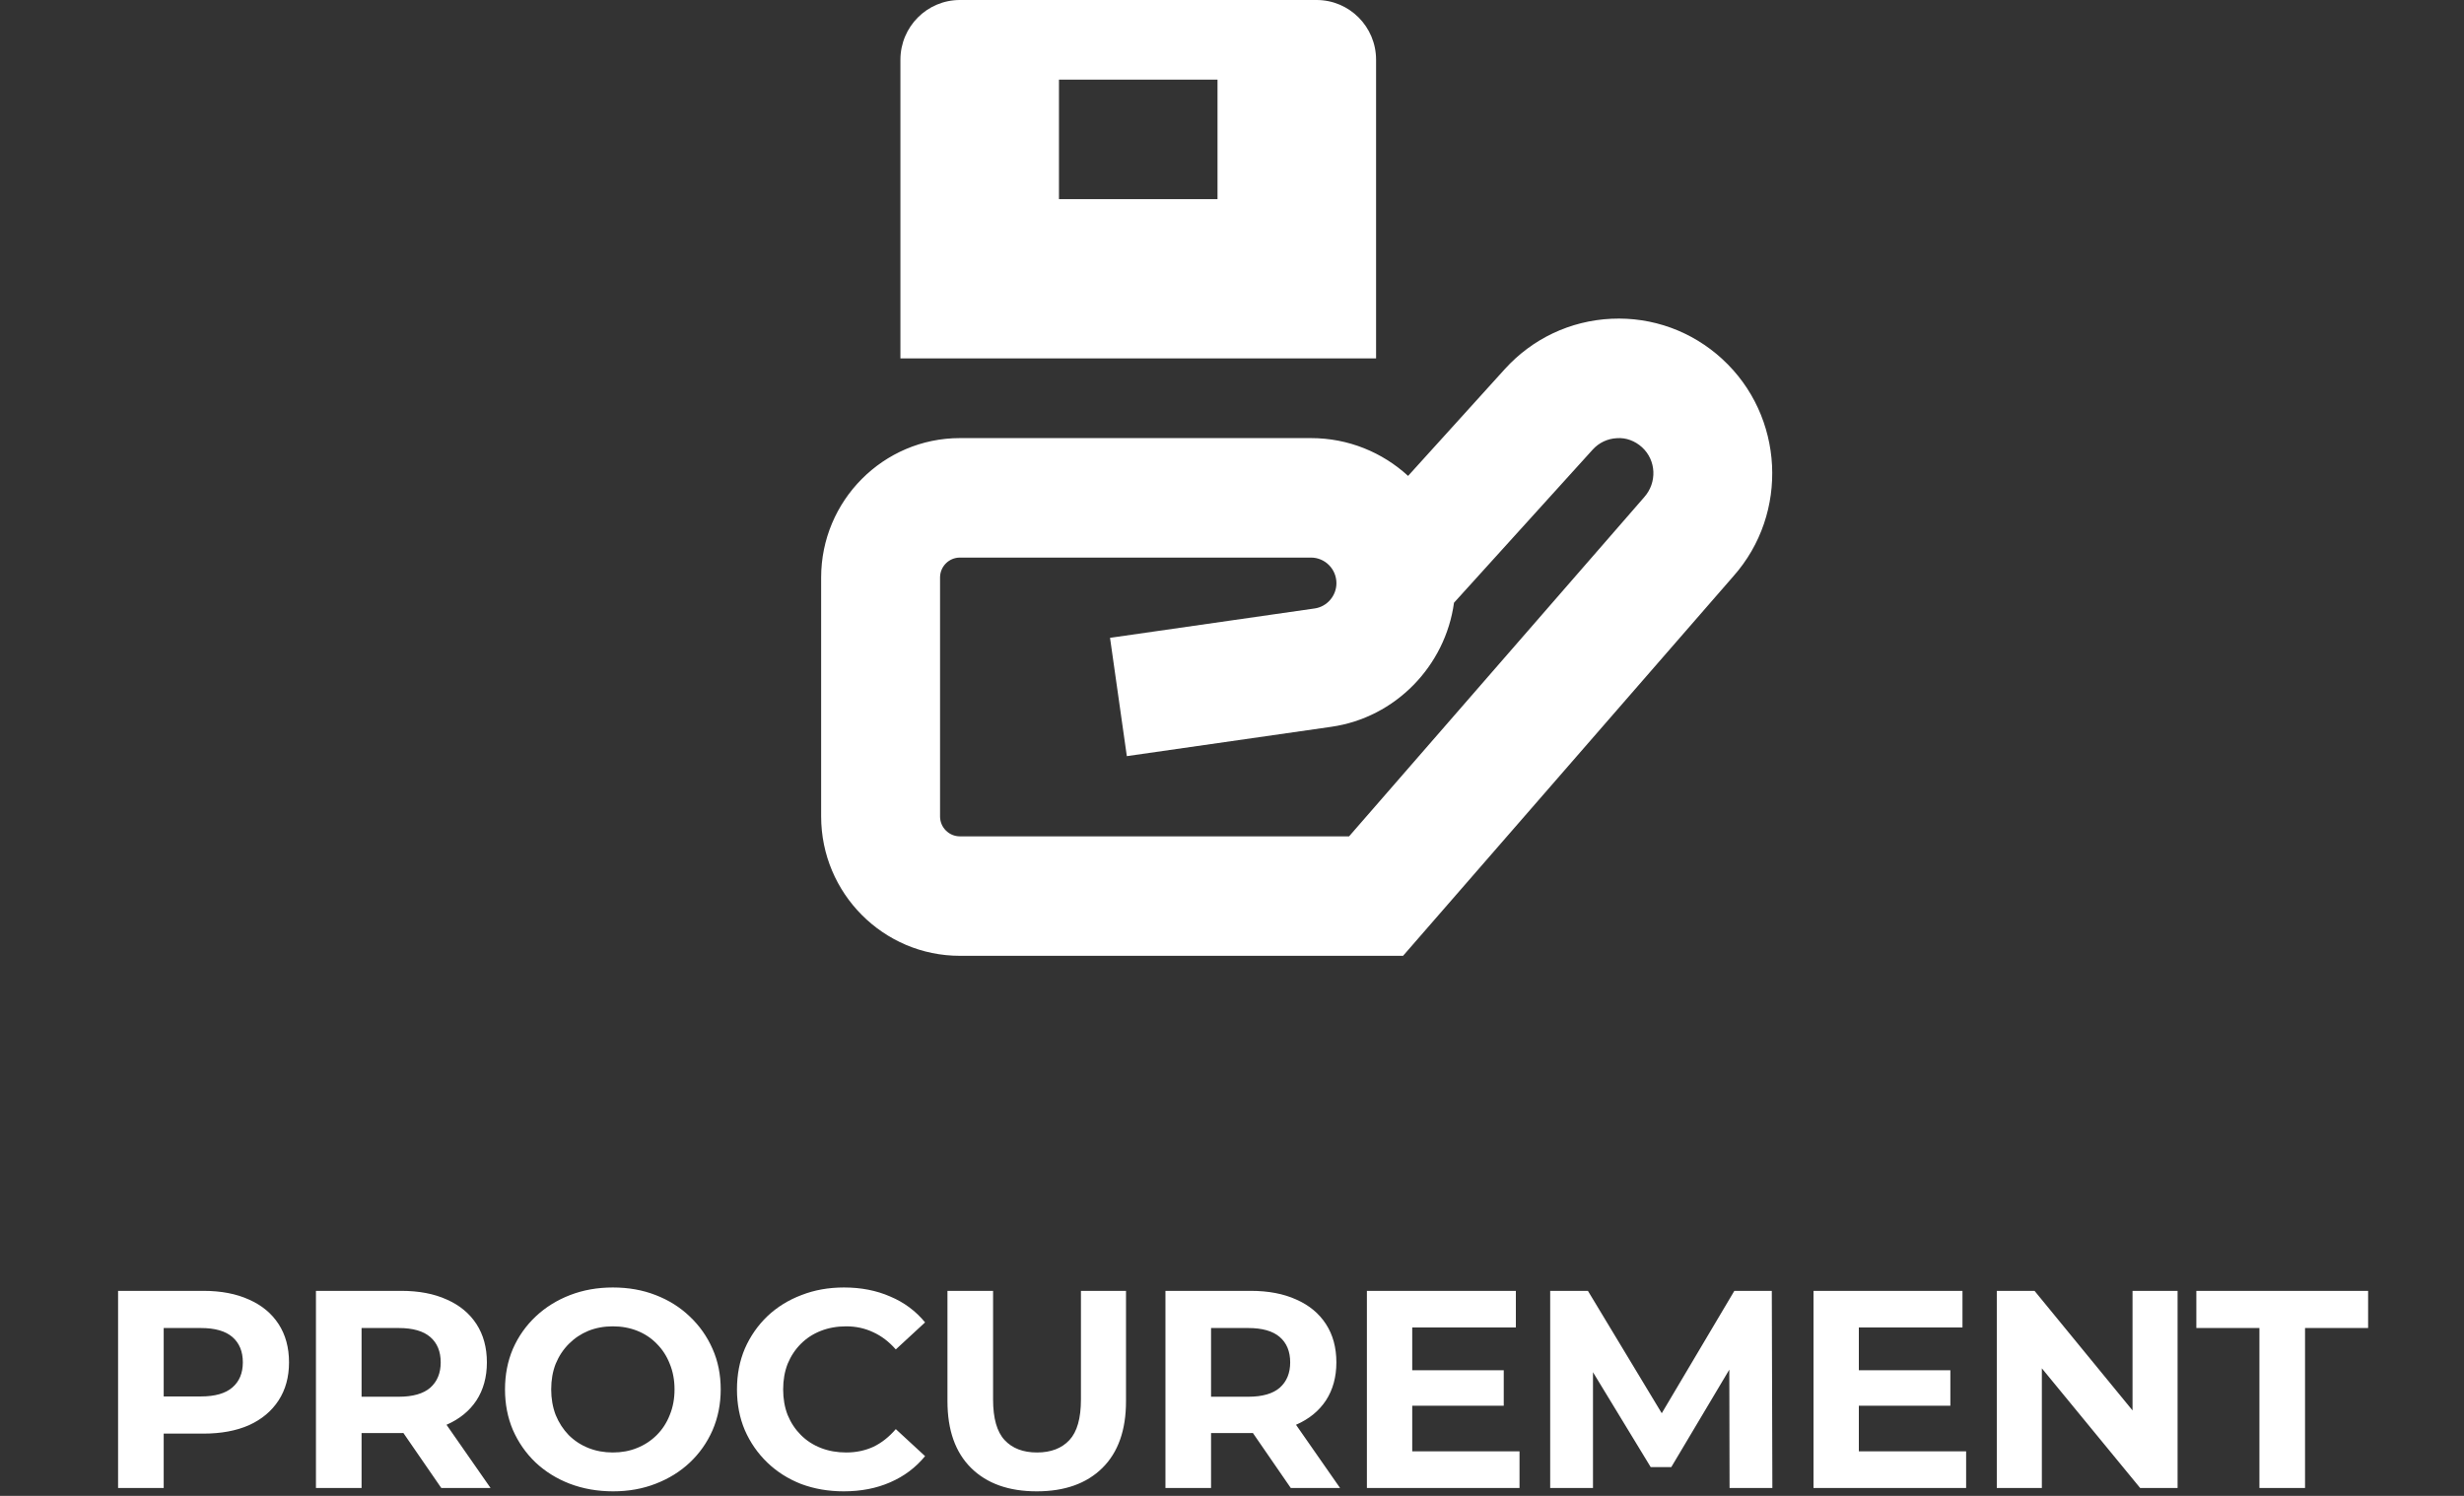 <?xml version="1.0" encoding="UTF-8"?>
<svg xmlns="http://www.w3.org/2000/svg" width="280" height="170" viewBox="0 0 280 170" fill="none">
  <rect x="0" y="0" width="280" height="170" fill="#333333" stroke="none"/>
  <path d="M13.418 169.102V146.702H23.114C25.12 146.702 26.848 147.033 28.299 147.694C29.749 148.334 30.869 149.262 31.659 150.478C32.448 151.694 32.843 153.145 32.843 154.83C32.843 156.494 32.448 157.934 31.659 159.15C30.869 160.366 29.749 161.305 28.299 161.966C26.848 162.606 25.12 162.926 23.114 162.926H16.299L18.602 160.59V169.102H13.418ZM18.602 161.166L16.299 158.702H22.826C24.427 158.702 25.621 158.361 26.41 157.678C27.2 156.996 27.595 156.046 27.595 154.83C27.595 153.593 27.2 152.633 26.41 151.95C25.621 151.268 24.427 150.926 22.826 150.926H16.299L18.602 148.462V161.166ZM35.904 169.102V146.702H45.599C47.605 146.702 49.333 147.033 50.783 147.694C52.234 148.334 53.354 149.262 54.144 150.478C54.933 151.694 55.328 153.145 55.328 154.83C55.328 156.494 54.933 157.934 54.144 159.15C53.354 160.345 52.234 161.262 50.783 161.902C49.333 162.542 47.605 162.862 45.599 162.862H38.783L41.087 160.59V169.102H35.904ZM50.144 169.102L44.544 160.974H50.08L55.743 169.102H50.144ZM41.087 161.166L38.783 158.734H45.312C46.911 158.734 48.106 158.393 48.895 157.71C49.685 157.006 50.08 156.046 50.08 154.83C50.08 153.593 49.685 152.633 48.895 151.95C48.106 151.268 46.911 150.926 45.312 150.926H38.783L41.087 148.462V161.166ZM69.675 169.486C67.904 169.486 66.261 169.198 64.747 168.622C63.253 168.046 61.952 167.236 60.843 166.19C59.755 165.145 58.901 163.918 58.283 162.51C57.685 161.102 57.387 159.566 57.387 157.902C57.387 156.238 57.685 154.702 58.283 153.294C58.901 151.886 59.765 150.66 60.875 149.614C61.984 148.569 63.285 147.758 64.779 147.182C66.272 146.606 67.893 146.318 69.643 146.318C71.413 146.318 73.035 146.606 74.507 147.182C76 147.758 77.291 148.569 78.379 149.614C79.488 150.66 80.352 151.886 80.971 153.294C81.589 154.681 81.899 156.217 81.899 157.902C81.899 159.566 81.589 161.113 80.971 162.542C80.352 163.95 79.488 165.177 78.379 166.222C77.291 167.246 76 168.046 74.507 168.622C73.035 169.198 71.424 169.486 69.675 169.486ZM69.643 165.07C70.645 165.07 71.563 164.9 72.395 164.558C73.248 164.217 73.995 163.726 74.635 163.086C75.275 162.446 75.765 161.689 76.107 160.814C76.469 159.94 76.651 158.969 76.651 157.902C76.651 156.836 76.469 155.865 76.107 154.99C75.765 154.116 75.275 153.358 74.635 152.718C74.016 152.078 73.28 151.588 72.427 151.246C71.573 150.905 70.645 150.734 69.643 150.734C68.64 150.734 67.712 150.905 66.859 151.246C66.027 151.588 65.291 152.078 64.651 152.718C64.011 153.358 63.509 154.116 63.147 154.99C62.805 155.865 62.635 156.836 62.635 157.902C62.635 158.948 62.805 159.918 63.147 160.814C63.509 161.689 64 162.446 64.619 163.086C65.259 163.726 66.005 164.217 66.859 164.558C67.712 164.9 68.64 165.07 69.643 165.07ZM95.875 169.486C94.147 169.486 92.536 169.209 91.043 168.654C89.571 168.078 88.291 167.268 87.203 166.222C86.115 165.177 85.261 163.95 84.643 162.542C84.045 161.134 83.747 159.588 83.747 157.902C83.747 156.217 84.045 154.67 84.643 153.262C85.261 151.854 86.115 150.628 87.203 149.582C88.312 148.537 89.603 147.737 91.075 147.182C92.547 146.606 94.157 146.318 95.907 146.318C97.848 146.318 99.597 146.66 101.155 147.342C102.733 148.004 104.056 148.985 105.123 150.286L101.795 153.358C101.027 152.484 100.173 151.833 99.235 151.406C98.296 150.958 97.272 150.734 96.163 150.734C95.117 150.734 94.157 150.905 93.283 151.246C92.408 151.588 91.651 152.078 91.011 152.718C90.371 153.358 89.869 154.116 89.507 154.99C89.165 155.865 88.995 156.836 88.995 157.902C88.995 158.969 89.165 159.94 89.507 160.814C89.869 161.689 90.371 162.446 91.011 163.086C91.651 163.726 92.408 164.217 93.283 164.558C94.157 164.9 95.117 165.07 96.163 165.07C97.272 165.07 98.296 164.857 99.235 164.43C100.173 163.982 101.027 163.31 101.795 162.414L105.123 165.486C104.056 166.788 102.733 167.78 101.155 168.462C99.597 169.145 97.837 169.486 95.875 169.486ZM117.811 169.486C114.632 169.486 112.146 168.601 110.354 166.83C108.562 165.06 107.666 162.532 107.666 159.246V146.702H112.85V159.054C112.85 161.188 113.288 162.724 114.162 163.662C115.037 164.601 116.264 165.07 117.842 165.07C119.421 165.07 120.648 164.601 121.523 163.662C122.397 162.724 122.834 161.188 122.834 159.054V146.702H127.955V159.246C127.955 162.532 127.059 165.06 125.267 166.83C123.475 168.601 120.989 169.486 117.811 169.486ZM132.437 169.102V146.702H142.133C144.139 146.702 145.867 147.033 147.317 147.694C148.768 148.334 149.888 149.262 150.677 150.478C151.467 151.694 151.861 153.145 151.861 154.83C151.861 156.494 151.467 157.934 150.677 159.15C149.888 160.345 148.768 161.262 147.317 161.902C145.867 162.542 144.139 162.862 142.133 162.862H135.317L137.621 160.59V169.102H132.437ZM146.677 169.102L141.077 160.974H146.613L152.277 169.102H146.677ZM137.621 161.166L135.317 158.734H141.845C143.445 158.734 144.64 158.393 145.429 157.71C146.219 157.006 146.613 156.046 146.613 154.83C146.613 153.593 146.219 152.633 145.429 151.95C144.64 151.268 143.445 150.926 141.845 150.926H135.317L137.621 148.462V161.166ZM160.097 155.726H170.881V159.758H160.097V155.726ZM160.481 164.942H172.673V169.102H155.329V146.702H172.257V150.862H160.481V164.942ZM176.157 169.102V146.702H180.445L189.981 162.51H187.709L197.085 146.702H201.341L201.405 169.102H196.541L196.509 154.158H197.405L189.917 166.734H187.581L179.933 154.158H181.021V169.102H176.157ZM210.848 155.726H221.632V159.758H210.848V155.726ZM211.232 164.942H223.424V169.102H206.08V146.702H223.008V150.862H211.232V164.942ZM226.909 169.102V146.702H231.197L244.413 162.83H242.333V146.702H247.453V169.102H243.197L229.949 152.974H232.029V169.102H226.909ZM256.752 169.102V150.926H249.584V146.702H269.104V150.926H261.936V169.102H256.752Z" fill="white"></path>
  <path d="M156.372 6.789C156.372 3.041 153.345 0 149.615 0H109.076C105.347 0 102.32 3.041 102.32 6.789V40.733H156.372V6.789ZM138.354 22.63H120.337V9.052H138.354V22.63ZM195.708 40.797C192.258 37.637 187.78 36.008 183.118 36.225C178.447 36.447 174.141 38.479 170.993 41.955L160.011 54.084C157.097 51.414 153.223 49.789 148.98 49.789H109.076C100.383 49.789 93.311 56.895 93.311 65.63V92.785C93.311 101.521 100.383 108.626 109.076 108.626H159.439L196.974 65.49C203.329 58.334 202.757 47.26 195.708 40.801V40.797ZM186.848 56.497L153.304 95.049H109.076C107.833 95.049 106.824 94.03 106.824 92.785V65.63C106.824 64.385 107.833 63.367 109.076 63.367H148.976C150.57 63.367 151.867 64.671 151.867 66.277C151.867 67.712 150.8 68.952 149.386 69.151L126.139 72.487L128.049 85.933L151.291 82.598C158.583 81.552 164.245 75.673 165.227 68.499L180.983 51.102C181.7 50.31 182.677 49.848 183.74 49.798C184.78 49.717 185.812 50.115 186.6 50.835C188.204 52.306 188.334 54.822 186.843 56.501L186.848 56.497Z" fill="white"></path>
</svg>
